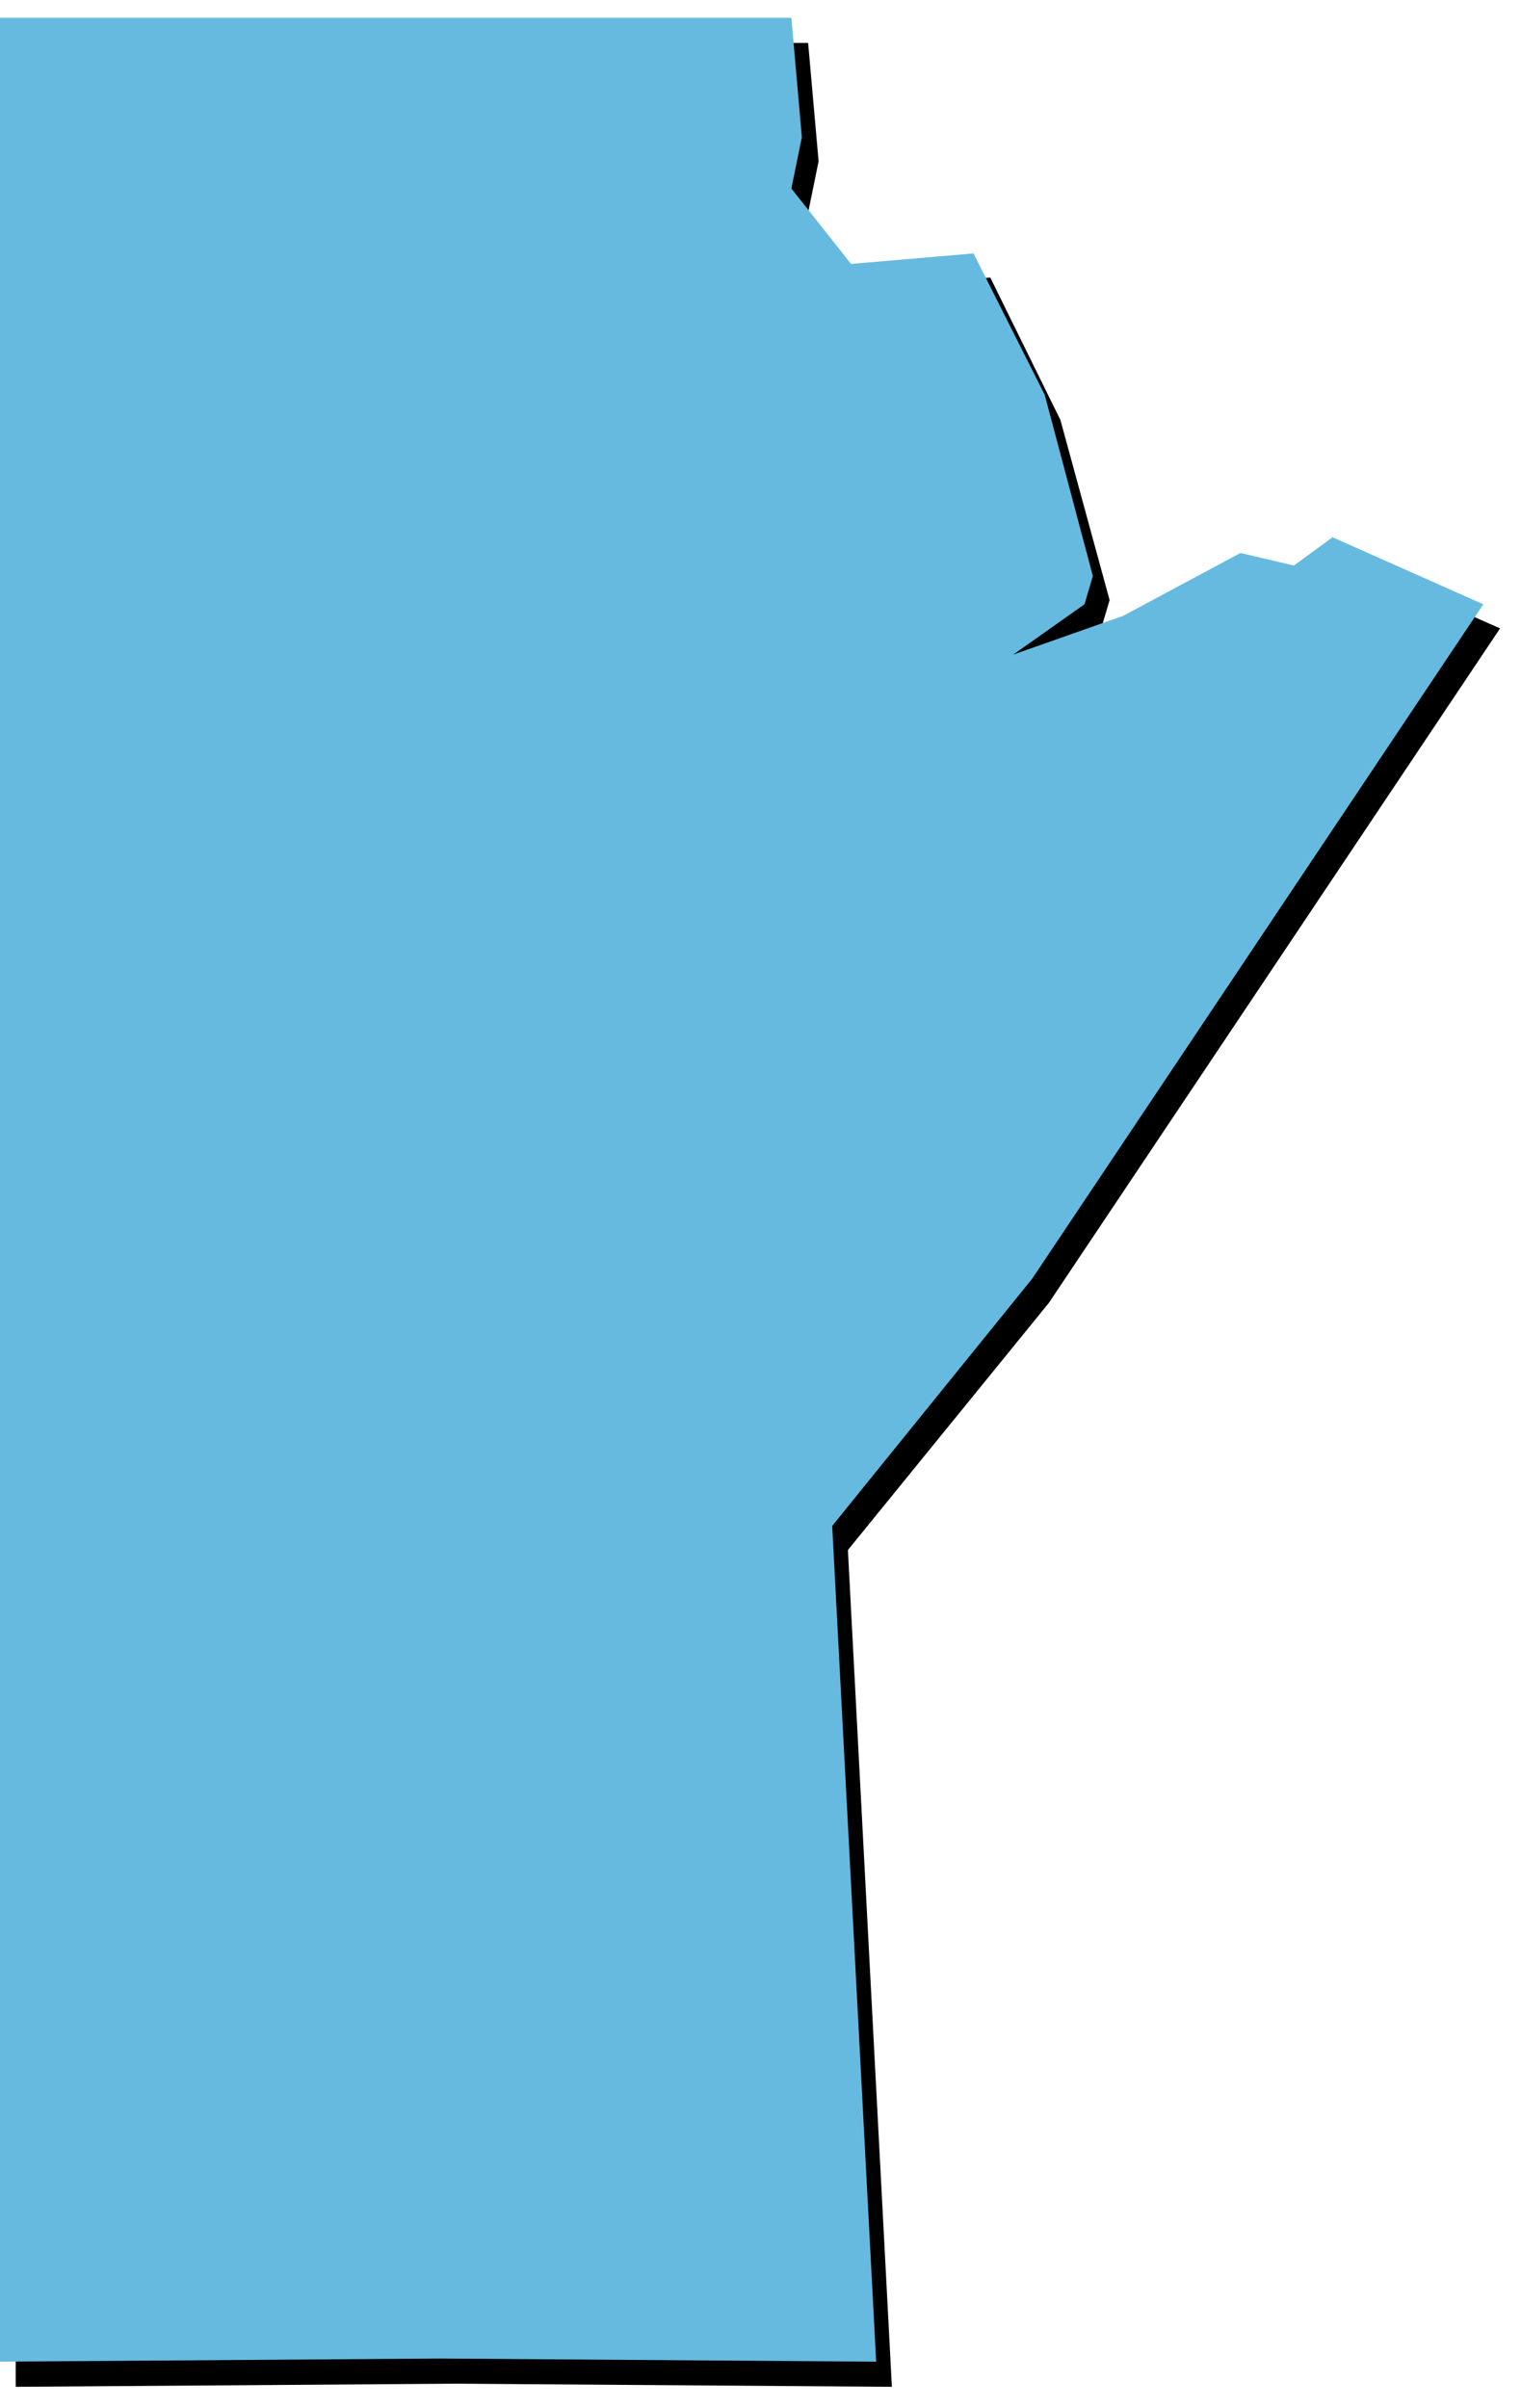 <svg xmlns="http://www.w3.org/2000/svg" width="230.178" height="364.198" fill-rule="evenodd" stroke-linecap="round" preserveAspectRatio="none" viewBox="0 0 1453 2299"><style>.pen1{stroke:none}</style><path d="m1433 600-431 644-192 236 42 799-416-3-421 3V41h757l10 113-10 49 57 72 117-10 67 136 47 172-8 27-69 48 106-36 112-61 50 12 37-27 145 64z" class="pen1" style="fill:#000"/><path d="m1417 577-431 644-191 236 42 798-417-3-420 3V17h756l10 114-10 49 57 72 117-10 68 135 46 173-8 27-68 48 105-37 112-60 51 12 37-27 144 64z" class="pen1" style="fill:#66badf"/></svg>
